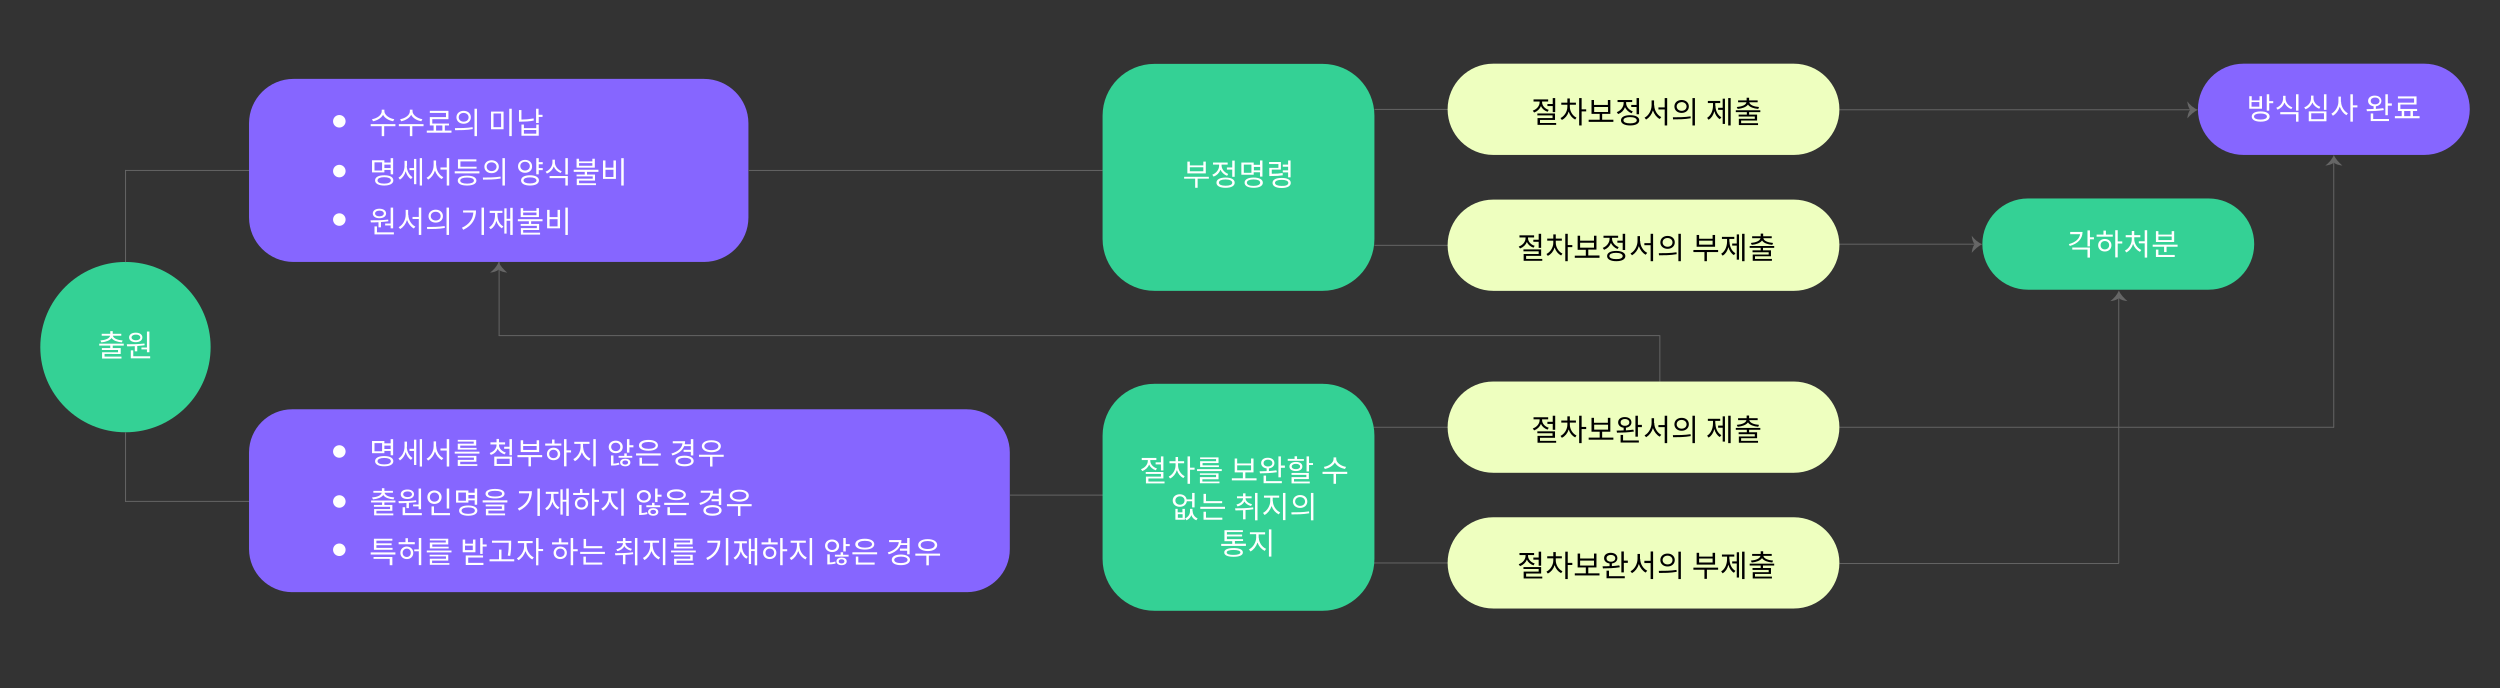 <?xml version="1.0" encoding="utf-8"?>
<!-- Generator: Adobe Illustrator 25.4.1, SVG Export Plug-In . SVG Version: 6.00 Build 0)  -->
<svg version="1.1" id="레이어_1" xmlns="http://www.w3.org/2000/svg" xmlns:xlink="http://www.w3.org/1999/xlink" x="0px"
	 y="0px" viewBox="0 0 1315.1 362.1" style="enable-background:new 0 0 1315.1 362.1;" xml:space="preserve">
<rect x="0" y="0" width="1315.1" height="362.1" fill="#333333" stroke="none"/>
<style type="text/css">
	.st0{fill:#666666;}
	.st1{fill:#34D195;}
	.st2{fill:#8666FF;}
	.st3{enable-background:new    ;}
	.st4{fill:#FFFFFF;}
	.st5{fill:#EEFFBF;}
</style>
<g>
	<rect x="65.8" y="89.4" class="st0" width="97.7" height="0.5"/>
</g>
<g>
	<path class="st1" d="M66,227.4L66,227.4c-24.8,0-44.8-20.1-44.8-44.8v0c0-24.8,20.1-44.8,44.8-44.8h0c24.8,0,44.8,20.1,44.8,44.8v0
		C110.8,207.4,90.8,227.4,66,227.4z"/>
</g>
<g>
	<path class="st2" d="M370.3,137.8H154.4c-12.9,0-23.4-10.5-23.4-23.4V64.9c0-12.9,10.5-23.4,23.4-23.4h215.9
		c12.9,0,23.4,10.5,23.4,23.4v49.5C393.7,127.3,383.2,137.8,370.3,137.8z"/>
</g>
<g>
	<rect x="967.6" y="57.5" class="st0" width="185" height="0.5"/>
</g>
<g>
	<g>
		<path class="st0" d="M1152.2,57.8c-1-1-1.5-3.1-1.6-4.5c1.4,1.9,3.3,3.6,5.6,4.5c-2.2,0.9-4,2.7-5.6,4.5
			C1150.8,60.8,1151.1,58.9,1152.2,57.8z"/>
	</g>
</g>
<g>
	<rect x="854.2" y="128.2" class="st0" width="185" height="0.5"/>
</g>
<g>
	<g>
		<path class="st0" d="M1038.8,128.5c-1-1-1.5-3.1-1.6-4.5c1.4,1.9,3.3,3.6,5.6,4.5c-2.2,0.9-4,2.7-5.6,4.5
			C1037.4,131.5,1037.7,129.6,1038.8,128.5z"/>
	</g>
</g>
<g>
	<rect x="1227.4" y="85.1" class="st0" width="0.5" height="139.8"/>
</g>
<g>
	<g>
		<path class="st0" d="M1227.7,85.5c-1,1-3.1,1.5-4.5,1.6c1.9-1.4,3.6-3.3,4.5-5.6c0.9,2.2,2.7,4,4.5,5.6
			C1230.7,86.9,1228.8,86.6,1227.7,85.5z"/>
	</g>
</g>
<g>
	<g>
		<path class="st0" d="M262.3,141.8c-1,1-3.1,1.5-4.5,1.6c1.9-1.4,3.6-3.3,4.5-5.6c0.9,2.2,2.7,4,4.5,5.6
			C265.3,143.2,263.4,142.9,262.3,141.8z"/>
	</g>
</g>
<g>
	<rect x="1114.3" y="156.6" class="st0" width="0.5" height="139.8"/>
</g>
<g>
	<g>
		<path class="st0" d="M1114.6,156.8c-1,1-3.1,1.5-4.5,1.6c1.9-1.4,3.6-3.3,4.5-5.6c0.9,2.2,2.7,4,4.5,5.6
			C1117.6,158.2,1115.7,157.9,1114.6,156.8z"/>
	</g>
</g>
<g>
	<rect x="65.8" y="89.4" class="st0" width="0.5" height="48.5"/>
</g>
<g>
	<rect x="65.8" y="227.4" class="st0" width="0.5" height="36.6"/>
</g>
<g>
	<rect x="872.9" y="176.3" class="st0" width="0.5" height="24.5"/>
</g>
<g>
	<rect x="262.3" y="137.8" class="st0" width="0.5" height="38.7"/>
</g>
<g>
	<rect x="393.7" y="89.4" class="st0" width="186.4" height="0.5"/>
</g>
<g>
	<rect x="262.3" y="176.3" class="st0" width="610.8" height="0.5"/>
</g>
<g>
	<rect x="531.3" y="260.2" class="st0" width="59.4" height="0.5"/>
</g>
<g>
	<rect x="723" y="57.3" class="st0" width="113.6" height="0.5"/>
</g>
<g>
	<rect x="723" y="128.8" class="st0" width="113.6" height="0.5"/>
</g>
<g>
	<rect x="721.6" y="224.5" class="st0" width="114.9" height="0.5"/>
</g>
<g>
	<rect x="967.6" y="224.5" class="st0" width="260.2" height="0.5"/>
</g>
<g>
	<rect x="967.6" y="296.2" class="st0" width="147" height="0.5"/>
</g>
<g>
	<rect x="721.6" y="295.9" class="st0" width="114.9" height="0.5"/>
</g>
<g>
	<rect x="65.8" y="263.5" class="st0" width="97.7" height="0.5"/>
</g>
<g class="st3">
	<path class="st4" d="M59.3,181.8v1.3h4.2v3.1H55v1.4h8.9v1H53.7v-3.3h8.4v-1.2h-8.5v-1H58v-1.3h-5.8v-1h12.9v1H59.3z M52.8,179.1
		c2.7-0.2,4.9-1.1,5.1-2.5h-4.4v-1H58v-1.4h1.3v1.4h4.5v1h-4.4c0.2,1.4,2.4,2.3,5.1,2.5l-0.4,1c-2.4-0.2-4.5-0.9-5.4-2.3
		c-0.9,1.3-3,2.1-5.4,2.3L52.8,179.1z"/>
	<path class="st4" d="M70.9,182.1c-1.4,0.1-2.8,0.1-4,0.1l-0.2-1.1c2.7,0,6.2,0,9.3-0.4l0.1,0.9c-1.3,0.2-2.6,0.3-3.9,0.4v2.8h-1.3
		V182.1z M67.9,177.5c0-1.5,1.4-2.5,3.5-2.5c2.1,0,3.5,1,3.5,2.5c0,1.5-1.4,2.5-3.5,2.5C69.3,180,67.9,179,67.9,177.5z M79,187.4
		v1.1H68.8v-4.2h1.3v3.1H79z M69.2,177.5c0,0.9,0.9,1.5,2.3,1.5c1.4,0,2.3-0.6,2.3-1.5c0-0.9-0.9-1.5-2.3-1.5
		C70.1,176,69.2,176.6,69.2,177.5z M77.3,182.9v-8.5h1.3v10.9h-1.3v-1.5h-2.9v-1H77.3z"/>
</g>
<g>
	<path class="st1" d="M695.7,153h-88.4c-15.1,0-27.3-12.2-27.3-27.3V60.9c0-15.1,12.2-27.3,27.3-27.3h88.4
		c15.1,0,27.3,12.2,27.3,27.3v64.8C723,140.8,710.8,153,695.7,153z"/>
</g>
<g>
	<path class="st1" d="M695.7,321.3h-88.4c-15.1,0-27.3-12.2-27.3-27.3v-64.8c0-15.1,12.2-27.3,27.3-27.3h88.4
		c15.1,0,27.3,12.2,27.3,27.3V294C723,309.1,710.8,321.3,695.7,321.3z"/>
</g>
<g>
	<path class="st5" d="M943.7,81.5H785.5c-13.2,0-24-10.7-24-24v0c0-13.2,10.7-24,24-24h158.1c13.2,0,24,10.7,24,24v0
		C967.6,70.8,956.9,81.5,943.7,81.5z"/>
</g>
<g class="st3">
	<path class="st4" d="M635.9,94h-5.9v4.8h-1.3V94h-5.8V93h13V94z M634.3,91.2h-9.7V85h1.3v2h7.1v-2h1.3V91.2z M633,88h-7.1v2.1h7.1
		V88z"/>
	<path class="st4" d="M645.5,92.5c-1.6-0.6-2.8-1.8-3.5-3.2c-0.6,1.7-1.9,3-3.6,3.6l-0.7-1c2.1-0.8,3.6-2.7,3.6-4.8v-0.5h-3.2v-1.1
		h7.7v1.1h-3.2v0.5c0,1.8,1.4,3.6,3.5,4.4L645.5,92.5z M649.5,96.1c0,1.7-1.8,2.7-4.8,2.7s-4.8-1-4.8-2.7c0-1.7,1.8-2.7,4.8-2.7
		S649.5,94.4,649.5,96.1z M648.2,96.1c0-1-1.3-1.7-3.5-1.7s-3.5,0.6-3.5,1.7c0,1,1.3,1.6,3.5,1.6S648.2,97.2,648.2,96.1z
		 M648.2,88.2v-3.7h1.3V93h-1.3v-3.8h-2.8v-1.1H648.2z"/>
	<path class="st4" d="M659.6,91.9H653v-6.4h6.5v1.2h3.3v-2.3h1.3v8.5h-1.3v-2.3h-3.3V91.9z M658.3,86.6h-4v4.3h4V86.6z M664.3,96.1
		c0,1.7-1.8,2.7-4.8,2.7c-2.9,0-4.8-1-4.8-2.7c0-1.7,1.8-2.7,4.8-2.7C662.4,93.4,664.3,94.4,664.3,96.1z M662.9,96.1
		c0-1.1-1.3-1.7-3.5-1.7c-2.1,0-3.5,0.6-3.5,1.7c0,1.1,1.3,1.7,3.5,1.7C661.6,97.8,662.9,97.1,662.9,96.1z M659.6,87.8v1.8h3.3v-1.8
		H659.6z"/>
	<path class="st4" d="M674.8,92.2c-1.8,0.3-3.2,0.4-6.1,0.4h-1v-4.3h4.8v-2h-4.9v-1.1h6.2v4H669v2.2c2.6,0,4-0.1,5.7-0.4L674.8,92.2
		z M679,96.2c0,1.7-1.8,2.7-4.8,2.7c-3,0-4.8-1-4.8-2.7c0-1.7,1.8-2.6,4.8-2.6C677.1,93.6,679,94.5,679,96.2z M677.7,96.2
		c0-1-1.3-1.6-3.5-1.6c-2.2,0-3.5,0.6-3.5,1.6c0,1,1.3,1.6,3.5,1.6C676.4,97.9,677.7,97.3,677.7,96.2z M677.6,90.7h-2.8v-1.1h2.8
		v-1.9h-2.8v-1.1h2.8v-2.2h1.3v8.9h-1.3V90.7z"/>
</g>
<g>
	<path class="st1" d="M1161.8,152.4h-95c-13.2,0-24-10.7-24-24v0c0-13.2,10.7-24,24-24h95c13.2,0,24,10.7,24,24v0
		C1185.8,141.7,1175,152.4,1161.8,152.4z"/>
</g>
<g class="st3">
	<path class="st4" d="M1095.5,122c0,3.6-2.5,6.2-6.7,7.4l-0.5-1c3.5-0.9,5.6-2.8,5.9-5.2h-5.2V122H1095.5z M1090.1,130.2h9.3v5.3
		h-1.3v-4.2h-8V130.2z M1101.5,125.9h-2.1v3.7h-1.3v-8.4h1.3v3.6h2.1V125.9z"/>
	<path class="st4" d="M1107.9,123.4h3.5v1.1h-8.5v-1.1h3.6v-2.1h1.3V123.4z M1110.7,129c0,2-1.5,3.3-3.5,3.3c-2,0-3.5-1.3-3.5-3.3
		c0-1.9,1.5-3.3,3.5-3.3C1109.3,125.7,1110.7,127.1,1110.7,129z M1109.5,129c0-1.3-0.9-2.2-2.3-2.2c-1.3,0-2.2,0.9-2.2,2.2
		c0,1.3,0.9,2.2,2.2,2.2C1108.5,131.2,1109.5,130.3,1109.5,129z M1116.4,128.1h-2.4v7.3h-1.3v-14.3h1.3v5.9h2.4V128.1z"/>
	<path class="st4" d="M1122.7,125.8c0,2.4,1.6,4.7,3.7,5.7l-0.7,1c-1.6-0.8-3-2.3-3.6-4.2c-0.6,2-1.9,3.7-3.6,4.5l-0.7-1
		c2.1-1,3.6-3.5,3.6-5.9v-1.1h-3.2v-1.1h3.2v-2.2h1.3v2.2h3.2v1.1h-3.2V125.8z M1129.5,121.1v14.4h-1.3V128h-3.1v-1.1h3.1v-5.8
		H1129.5z"/>
	<path class="st4" d="M1145.5,128.7v1.1h-5.8v2.8h-1.3v-2.8h-6v-1.1H1145.5z M1135.4,134.1h8.6v1.1h-9.9v-3.9h1.3V134.1z
		 M1143.7,127.3h-9.6v-5.7h1.3v1.8h7v-1.8h1.3V127.3z M1142.4,124.4h-7v1.9h7V124.4z"/>
</g>
<g>
	<path class="st2" d="M1275.2,81.5h-95c-13.2,0-24-10.7-24-24v0c0-13.2,10.7-24,24-24h95c13.2,0,24,10.7,24,24v0
		C1299.1,70.8,1288.4,81.5,1275.2,81.5z"/>
</g>
<g class="st3">
	<path class="st4" d="M1189.8,57.2h-6.6v-6.6h1.3v2.2h4.1v-2.2h1.3V57.2z M1193.9,61.3c0,1.7-1.8,2.7-4.7,2.7c-2.9,0-4.7-1-4.7-2.7
		c0-1.7,1.8-2.7,4.7-2.7C1192.1,58.6,1193.9,59.6,1193.9,61.3z M1188.5,53.7h-4.1v2.4h4.1V53.7z M1192.5,61.3c0-1-1.3-1.6-3.4-1.6
		c-2.1,0-3.4,0.6-3.4,1.6s1.3,1.6,3.4,1.6C1191.3,62.9,1192.5,62.3,1192.5,61.3z M1195.8,53.2v1.1h-2.1v3.9h-1.3v-8.6h1.3v3.6
		H1195.8z"/>
	<path class="st4" d="M1205.3,57.4c-1.6-0.6-2.9-1.8-3.6-3.4c-0.6,1.7-1.9,3-3.6,3.7l-0.7-1c2.2-0.8,3.6-2.8,3.6-4.9v-1.4h1.3v1.4
		c0,2.1,1.5,3.9,3.6,4.7L1205.3,57.4z M1199.5,59h9.6v5h-1.3v-3.9h-8.3V59z M1209.1,49.6v8.6h-1.3v-8.6H1209.1z"/>
	<path class="st4" d="M1220,57.2c-1.6-0.6-3-1.8-3.6-3.3c-0.6,1.7-2,3-3.6,3.6l-0.7-1c2.2-0.8,3.6-2.7,3.6-4.8v-1.4h1.3v1.4
		c0,2,1.5,3.8,3.6,4.5L1220,57.2z M1214.5,58.6h9.3v5.2h-9.3V58.6z M1215.8,62.7h6.7v-3.1h-6.7V62.7z M1223.8,49.6v8.2h-1.3v-8.2
		H1223.8z"/>
	<path class="st4" d="M1231.5,53.5c0,2.5,1.6,5.1,3.6,6.1l-0.8,1c-1.5-0.8-2.8-2.5-3.5-4.5c-0.6,2.1-2,3.9-3.6,4.8l-0.8-1.1
		c2.1-1.1,3.7-3.8,3.7-6.4v-2.6h1.3V53.5z M1240.1,56.5h-2.4V64h-1.3V49.6h1.3v5.8h2.4V56.5z"/>
	<path class="st4" d="M1254,57.9c-3,0.5-6.4,0.6-8.9,0.6l-0.2-1.1c1.1,0,2.4,0,3.7-0.1v-1.4c-1.7-0.2-2.9-1.3-2.9-2.8
		c0-1.7,1.4-2.8,3.5-2.8c2.1,0,3.5,1.1,3.5,2.8c0,1.5-1.2,2.6-2.9,2.8v1.4c1.3-0.1,2.7-0.2,3.9-0.4L1254,57.9z M1249.4,54.9
		c1.3,0,2.3-0.7,2.3-1.8c0-1.1-1-1.8-2.3-1.8c-1.4,0-2.3,0.7-2.3,1.8C1247.1,54.2,1248,54.9,1249.4,54.9z M1248.4,62.6h8.3v1.1h-9.6
		v-4h1.3V62.6z M1258.2,54.5v1.1h-2.1v5h-1.3v-11h1.3v4.8H1258.2z"/>
	<path class="st4" d="M1272.8,61.1v1.1h-13v-1.1h3.6v-2.7h-2V54h8.5v-2.2h-8.5v-1.1h9.8V55h-8.5v2.3h8.8v1.1h-2.2v2.7H1272.8z
		 M1264.7,61.1h3.3v-2.7h-3.3V61.1z"/>
</g>
<g class="st3">
	<path class="st4" d="M608,247.4c-1.6-0.5-2.9-1.6-3.5-3c-0.6,1.5-1.9,2.8-3.6,3.4l-0.7-1c2.1-0.7,3.6-2.5,3.6-4.4v-0.4h-3.2v-1.1
		h7.7v1.1h-3.2v0.4c0,1.7,1.4,3.4,3.5,4L608,247.4z M612.6,253.3v1h-9.8v-3.6h7.9v-1.4h-8v-1h9.3v3.4h-7.9v1.6H612.6z M610.7,243.3
		v-3.2h1.3v7.4h-1.3v-3.2h-2.8v-1.1H610.7z"/>
	<path class="st4" d="M619.7,244.8c0,2.3,1.4,4.7,3.5,5.7l-0.7,1c-1.6-0.8-2.8-2.3-3.4-4.2c-0.6,2-1.9,3.6-3.6,4.4l-0.7-1
		c2.1-1,3.6-3.5,3.6-5.9v-1.1h-3.2v-1.1h3.2v-2.2h1.3v2.2h3.2v1.1h-3.2V244.8z M628.3,247.1H626v7.4h-1.3v-14.4h1.3v5.9h2.4V247.1z"
		/>
	<path class="st4" d="M642.7,246.8v1h-13v-1H642.7z M632.5,253.3h9v0.9h-10.3v-3.2h8.5v-1.2h-8.5V249h9.8v3.1h-8.5V253.3z
		 M639.7,241.5h-8.4v-0.9h9.7v3h-8.4v1.2h8.6v0.9h-9.9v-3.1h8.4V241.5z"/>
	<path class="st4" d="M661,251.6v1.1h-13v-1.1h5.8v-3.1h-4.3v-7.3h1.3v2.6h7.3v-2.6h1.3v7.3h-4.3v3.1H661z M650.8,247.4h7.3v-2.6
		h-7.3V247.4z"/>
	<path class="st4" d="M671.7,248.4c-3,0.5-6.4,0.6-8.9,0.6l-0.2-1.1c1.1,0,2.4,0,3.7-0.1v-1.4c-1.7-0.2-2.9-1.3-2.9-2.8
		c0-1.7,1.4-2.8,3.5-2.8c2.1,0,3.5,1.1,3.5,2.8c0,1.5-1.2,2.6-2.9,2.8v1.4c1.3-0.1,2.7-0.2,3.9-0.4L671.7,248.4z M667,245.4
		c1.3,0,2.3-0.7,2.3-1.8c0-1.1-1-1.8-2.3-1.8c-1.4,0-2.3,0.7-2.3,1.8C664.7,244.7,665.6,245.4,667,245.4z M666,253.1h8.3v1.1h-9.6
		v-4h1.3V253.1z M675.9,245v1.1h-2.1v5h-1.3v-11h1.3v4.8H675.9z"/>
	<path class="st4" d="M685.9,242.4h-8.5v-1h3.6V240h1.3v1.5h3.6V242.4z M681.7,247.8c-2.1,0-3.4-0.9-3.4-2.4c0-1.5,1.4-2.4,3.4-2.4
		c2.1,0,3.4,0.9,3.4,2.4C685.1,246.9,683.7,247.8,681.7,247.8z M680.7,253.3h8.3v1h-9.6V251h7.8v-1.2h-7.8v-1h9.1v3.2h-7.8V253.3z
		 M681.7,246.8c1.3,0,2.2-0.5,2.2-1.4c0-0.9-0.9-1.4-2.2-1.4c-1.3,0-2.2,0.5-2.2,1.4C679.5,246.3,680.3,246.8,681.7,246.8z
		 M690.7,243.5v1.1h-2.1v3.4h-1.3v-7.9h1.3v3.5H690.7z"/>
	<path class="st4" d="M708.7,249.3h-5.9v5.2h-1.3v-5.2h-5.8v-1.1h13L708.7,249.3z M707.5,246.7c-2.2-0.4-4.4-1.6-5.3-3.4
		c-0.9,1.7-3.1,3-5.3,3.4l-0.5-1.1c2.6-0.4,5.1-2.1,5.1-4.2v-0.8h1.4v0.8c0,2,2.6,3.8,5.2,4.2L707.5,246.7z"/>
	<path class="st4" d="M624.3,263.8c-0.3,1.7-1.7,2.8-3.7,2.8c-2.1,0-3.7-1.3-3.7-3.3s1.6-3.3,3.7-3.3c1.9,0,3.4,1.1,3.6,2.7h2.9
		v-3.4h1.3v7.6h-1.3v-3.2H624.3z M623.1,263.3c0-1.3-1-2.2-2.4-2.2c-1.4,0-2.4,0.9-2.4,2.2c0,1.3,1,2.2,2.4,2.2
		C622.1,265.5,623.1,264.6,623.1,263.3z M622.1,267.7h1.2v5.7h-5v-5.7h1.2v1.8h2.5V267.7z M622.1,270.5h-2.5v1.9h2.5V270.5z
		 M627.4,268.9c0,1.5,0.9,3.1,2.6,3.8l-0.7,1c-1.3-0.5-2.2-1.5-2.6-2.7c-0.5,1.2-1.3,2.2-2.6,2.7l-0.7-1c1.7-0.7,2.6-2.3,2.6-3.8
		v-1.2h1.3V268.9z"/>
	<path class="st4" d="M644.4,266.6v1.1h-13v-1.1H644.4z M634.4,272.3h8.6v1.1h-9.9v-4.2h1.3V272.3z M642.9,264.7h-9.8v-4.9h1.3v3.8
		h8.5V264.7z"/>
	<path class="st4" d="M659.3,267.9c-1.3,0.2-2.8,0.4-4.1,0.4v4.9h-1.3v-4.8c-1.4,0-2.8,0.1-4,0.1l-0.2-1.1c2.7,0,6.3,0,9.5-0.5
		L659.3,267.9z M650.4,265.4c2.1-0.5,3.5-1.8,3.5-3.3v0h-3.2v-1h3.2v-1.6h1.3v1.6h3.2v1h-3.2v0c0,1.4,1.4,2.7,3.4,3.1l-0.5,1
		c-1.6-0.4-2.9-1.3-3.5-2.4c-0.6,1.3-1.9,2.2-3.6,2.6L650.4,265.4z M661.5,259.3v14.4h-1.3v-14.4H661.5z"/>
	<path class="st4" d="M669.6,263.7c0,2.4,1.7,4.9,3.8,5.8l-0.7,1.1c-1.7-0.8-3.1-2.4-3.8-4.4c-0.7,2.1-2.1,3.9-3.7,4.7l-0.8-1.1
		c2.1-1,3.8-3.7,3.8-6.2v-1.8h-3.3v-1.1h8v1.1h-3.4V263.7z M676.2,259.3v14.3h-1.3v-14.3H676.2z"/>
	<path class="st4" d="M679.3,269.5c2.6,0,6.2,0,9.3-0.5l0.1,1c-3.2,0.6-6.7,0.6-9.3,0.6L679.3,269.5z M687.7,263.8
		c0,2-1.6,3.4-3.8,3.4c-2.2,0-3.8-1.4-3.8-3.4c0-2,1.6-3.4,3.8-3.4C686.1,260.4,687.7,261.7,687.7,263.8z M681.3,263.8
		c0,1.3,1.1,2.3,2.6,2.3c1.5,0,2.6-0.9,2.6-2.3c0-1.3-1.1-2.3-2.6-2.3C682.4,261.5,681.3,262.4,681.3,263.8z M690.9,259.3v14.4h-1.3
		v-14.4H690.9z"/>
	<path class="st4" d="M655.4,286.1v1.1h-13v-1.1h5.8v-1.4h-4.1v-5.8h9.7v1h-8.4v1.3h8v1h-8v1.4h8.5v1h-4.3v1.4H655.4z M653.8,290.6
		c0,1.5-1.8,2.3-4.9,2.3s-4.9-0.8-4.9-2.3c0-1.5,1.8-2.3,4.9-2.3S653.8,289.1,653.8,290.6z M652.5,290.6c0-0.8-1.3-1.3-3.6-1.3
		c-2.3,0-3.6,0.5-3.6,1.3c0,0.9,1.3,1.3,3.6,1.3C651.2,291.9,652.5,291.4,652.5,290.6z"/>
	<path class="st4" d="M662.2,282.9c0,2.4,1.7,4.9,3.8,5.8l-0.7,1.1c-1.7-0.8-3.1-2.4-3.8-4.4c-0.7,2.1-2.1,3.9-3.7,4.7l-0.8-1.1
		c2.1-1,3.8-3.7,3.8-6.2v-1.8h-3.3V280h8v1.1h-3.4V282.9z M668.8,278.5v14.3h-1.3v-14.3H668.8z"/>
</g>
<g class="st3">
	<path d="M814.1,58.8c-1.6-0.5-2.9-1.6-3.5-3c-0.6,1.5-1.9,2.8-3.6,3.4l-0.7-1c2.1-0.7,3.6-2.5,3.6-4.4v-0.4h-3.2v-1.1h7.7v1.1h-3.2
		v0.4c0,1.7,1.4,3.4,3.5,4L814.1,58.8z M818.6,64.7v1h-9.8v-3.6h7.9v-1.4h-8v-1h9.3v3.4h-7.9v1.6H818.6z M816.8,54.8v-3.2h1.3V59
		h-1.3v-3.2h-2.8v-1.1H816.8z"/>
	<path d="M825.8,56.2c0,2.3,1.4,4.7,3.5,5.7l-0.7,1c-1.6-0.8-2.8-2.3-3.4-4.2c-0.6,2-1.9,3.6-3.6,4.4l-0.7-1c2.1-1,3.6-3.5,3.6-5.9
		v-1.1h-3.2v-1.1h3.2v-2.2h1.3v2.2h3.2v1.1h-3.2V56.2z M834.4,58.6H832v7.4h-1.3V51.6h1.3v5.9h2.4V58.6z"/>
	<path d="M848.7,63v1.1h-13V63h5.8v-3.1h-4.3v-7.3h1.3v2.6h7.3v-2.6h1.3v7.3h-4.3V63H848.7z M838.6,58.9h7.3v-2.6h-7.3V58.9z"/>
	<path d="M858.3,59.6c-1.6-0.6-2.8-1.8-3.5-3.2c-0.6,1.7-1.9,3-3.6,3.6l-0.7-1c2.1-0.8,3.6-2.7,3.6-4.8v-0.5h-3.2v-1.1h7.7v1.1h-3.2
		v0.5c0,1.8,1.4,3.6,3.5,4.4L858.3,59.6z M862.3,63.3c0,1.7-1.8,2.7-4.8,2.7c-2.9,0-4.8-1-4.8-2.7c0-1.7,1.8-2.7,4.8-2.7
		C860.5,60.6,862.3,61.6,862.3,63.3z M861,63.3c0-1-1.3-1.7-3.5-1.7c-2.2,0-3.5,0.6-3.5,1.7c0,1,1.3,1.6,3.5,1.6
		C859.7,64.9,861,64.3,861,63.3z M860.9,55.3v-3.7h1.3v8.5h-1.3v-3.8h-2.8v-1.1H860.9z"/>
	<path d="M870.2,55.4c0,2.6,1.6,5.2,3.7,6.2l-0.8,1c-1.6-0.8-2.9-2.5-3.6-4.5c-0.6,2.1-2,3.9-3.6,4.8l-0.8-1c2.1-1,3.7-3.8,3.7-6.5
		v-2.6h1.3V55.4z M877,51.6V66h-1.3v-8.4h-3.3v-1.1h3.3v-4.9H877z"/>
	<path d="M880,61.7c2.6,0,6.2,0,9.3-0.5l0.1,1c-3.2,0.6-6.7,0.6-9.3,0.6L880,61.7z M888.4,56c0,2-1.6,3.4-3.8,3.4
		c-2.2,0-3.8-1.4-3.8-3.4c0-2,1.6-3.4,3.8-3.4C886.8,52.6,888.4,54,888.4,56z M882,56c0,1.3,1.1,2.3,2.6,2.3c1.5,0,2.6-0.9,2.6-2.3
		c0-1.3-1.1-2.3-2.6-2.3C883.1,53.8,882,54.7,882,56z M891.6,51.6V66h-1.3V51.6H891.6z"/>
	<path d="M902.4,55.6c0,2.5,1.1,5,3.1,6.1l-0.8,1c-1.4-0.8-2.4-2.4-2.9-4.2c-0.5,2-1.5,3.6-3,4.5l-0.8-1c2-1.2,3.1-3.8,3.1-6.5v-1.3
		h-2.7v-1.1h6.5v1.1h-2.6V55.6z M906.2,51.9h1.2v13.3h-1.2v-7.4h-2.4v-1.1h2.4V51.9z M910.4,51.6v14.4h-1.3V51.6H910.4z"/>
	<path d="M920.1,59v1.3h4.2v3.1h-8.4v1.4h8.9v1h-10.1v-3.3h8.4v-1.2h-8.5v-1h4.3V59h-5.8v-1h12.9v1H920.1z M913.6,56.3
		c2.7-0.2,4.9-1.1,5.1-2.5h-4.4v-1h4.5v-1.4h1.3v1.4h4.5v1h-4.4c0.2,1.4,2.4,2.3,5.1,2.5l-0.4,1c-2.4-0.2-4.5-0.9-5.4-2.3
		c-0.9,1.3-3,2.1-5.4,2.3L913.6,56.3z"/>
</g>
<g>
	<path class="st5" d="M943.7,153H785.5c-13.2,0-24-10.7-24-24v0c0-13.2,10.7-24,24-24h158.1c13.2,0,24,10.7,24,24v0
		C967.6,142.3,956.9,153,943.7,153z"/>
</g>
<g class="st3">
	<path d="M806.7,130.3c-1.6-0.5-2.9-1.6-3.5-3c-0.6,1.5-1.9,2.8-3.6,3.4l-0.7-1c2.1-0.7,3.6-2.5,3.6-4.4v-0.4h-3.2v-1.1h7.7v1.1
		h-3.2v0.4c0,1.7,1.4,3.4,3.5,4L806.7,130.3z M811.3,136.2v1h-9.8v-3.6h7.9v-1.4h-8v-1h9.3v3.4h-7.9v1.6H811.3z M809.4,126.2V123
		h1.3v7.4h-1.3v-3.2h-2.8v-1.1H809.4z"/>
	<path d="M818.4,127.7c0,2.3,1.4,4.7,3.5,5.7l-0.7,1c-1.6-0.8-2.8-2.3-3.4-4.2c-0.6,2-1.9,3.6-3.6,4.4l-0.7-1c2.1-1,3.6-3.5,3.6-5.9
		v-1.1h-3.2v-1.1h3.2v-2.2h1.3v2.2h3.2v1.1h-3.2V127.7z M827.1,130h-2.4v7.4h-1.3V123h1.3v5.9h2.4V130z"/>
	<path d="M841.4,134.5v1.1h-13v-1.1h5.8v-3.1h-4.3V124h1.3v2.6h7.3V124h1.3v7.3h-4.3v3.1H841.4z M831.2,130.3h7.3v-2.6h-7.3V130.3z"
		/>
	<path d="M850.9,131c-1.6-0.6-2.8-1.8-3.5-3.2c-0.6,1.7-1.9,3-3.6,3.6l-0.7-1c2.1-0.8,3.6-2.7,3.6-4.8v-0.5h-3.2v-1.1h7.7v1.1h-3.2
		v0.5c0,1.8,1.4,3.6,3.5,4.4L850.9,131z M855,134.7c0,1.7-1.8,2.7-4.8,2.7c-2.9,0-4.8-1-4.8-2.7c0-1.7,1.8-2.7,4.8-2.7
		C853.1,132,855,133,855,134.7z M853.6,134.7c0-1-1.3-1.7-3.5-1.7c-2.2,0-3.5,0.6-3.5,1.7c0,1,1.3,1.6,3.5,1.6
		C852.3,136.4,853.6,135.7,853.6,134.7z M853.6,126.7V123h1.3v8.5h-1.3v-3.8h-2.8v-1.1H853.6z"/>
	<path d="M862.8,126.8c0,2.6,1.6,5.2,3.7,6.2l-0.8,1c-1.6-0.8-2.9-2.5-3.6-4.5c-0.6,2.1-2,3.9-3.6,4.8l-0.8-1c2.1-1,3.7-3.8,3.7-6.5
		v-2.6h1.3V126.8z M869.6,123v14.4h-1.3V129H865v-1.1h3.3V123H869.6z"/>
	<path d="M872.6,133.2c2.6,0,6.2,0,9.3-0.5l0.1,1c-3.2,0.6-6.7,0.6-9.3,0.6L872.6,133.2z M881,127.5c0,2-1.6,3.4-3.8,3.4
		c-2.2,0-3.8-1.4-3.8-3.4c0-2,1.6-3.4,3.8-3.4C879.4,124.1,881,125.4,881,127.5z M874.6,127.5c0,1.3,1.1,2.3,2.6,2.3
		c1.5,0,2.6-0.9,2.6-2.3c0-1.3-1.1-2.3-2.6-2.3C875.7,125.2,874.6,126.1,874.6,127.5z M884.2,123v14.4h-1.3V123H884.2z"/>
	<path d="M903.8,132.6h-5.9v4.8h-1.3v-4.8h-5.8v-1.1h13V132.6z M902.2,129.8h-9.7v-6.2h1.3v2h7.1v-2h1.3V129.8z M900.9,126.6h-7.1
		v2.1h7.1V126.6z"/>
	<path d="M909.8,127.1c0,2.5,1.1,5,3.1,6.1l-0.8,1c-1.4-0.8-2.4-2.4-2.9-4.2c-0.5,2-1.5,3.6-3,4.5l-0.8-1c2-1.2,3.1-3.8,3.1-6.5
		v-1.3h-2.7v-1.1h6.5v1.1h-2.6V127.1z M913.6,123.3h1.2v13.3h-1.2v-7.4h-2.4v-1.1h2.4V123.3z M917.7,123v14.4h-1.3V123H917.7z"/>
	<path d="M927.4,130.4v1.3h4.2v3.1h-8.4v1.4h8.9v1h-10.1v-3.3h8.4v-1.2h-8.5v-1h4.3v-1.3h-5.8v-1h12.9v1H927.4z M921,127.8
		c2.7-0.2,4.8-1.1,5.1-2.5h-4.4v-1h4.5v-1.4h1.3v1.4h4.5v1h-4.4c0.2,1.4,2.4,2.3,5.1,2.5l-0.4,1c-2.4-0.2-4.5-0.9-5.4-2.3
		c-0.9,1.3-3,2.1-5.4,2.3L921,127.8z"/>
</g>
<g>
	<path class="st5" d="M943.7,248.7H785.5c-13.2,0-24-10.7-24-24v0c0-13.2,10.7-24,24-24h158.1c13.2,0,24,10.7,24,24v0
		C967.6,238,956.9,248.7,943.7,248.7z"/>
</g>
<g class="st3">
	<path d="M814.1,226c-1.6-0.5-2.9-1.6-3.5-3c-0.6,1.5-1.9,2.8-3.6,3.4l-0.7-1c2.1-0.7,3.6-2.5,3.6-4.4v-0.4h-3.2v-1.1h7.7v1.1h-3.2
		v0.4c0,1.7,1.4,3.4,3.5,4L814.1,226z M818.6,231.9v1h-9.8v-3.6h7.9v-1.4h-8v-1h9.3v3.4h-7.9v1.6H818.6z M816.8,221.9v-3.2h1.3v7.4
		h-1.3V223h-2.8v-1.1H816.8z"/>
	<path d="M825.8,223.4c0,2.3,1.4,4.7,3.5,5.7l-0.7,1c-1.6-0.8-2.8-2.3-3.4-4.2c-0.6,2-1.9,3.6-3.6,4.4l-0.7-1c2.1-1,3.6-3.5,3.6-5.9
		v-1.1h-3.2v-1.1h3.2V219h1.3v2.2h3.2v1.1h-3.2V223.4z M834.4,225.7H832v7.4h-1.3v-14.4h1.3v5.9h2.4V225.7z"/>
	<path d="M848.7,230.2v1.1h-13v-1.1h5.8v-3.1h-4.3v-7.3h1.3v2.6h7.3v-2.6h1.3v7.3h-4.3v3.1H848.7z M838.6,226h7.3v-2.6h-7.3V226z"/>
	<path d="M859.5,227c-3,0.5-6.4,0.6-8.9,0.6l-0.2-1.1c1.1,0,2.4,0,3.7-0.1V225c-1.7-0.2-2.9-1.3-2.9-2.8c0-1.7,1.4-2.8,3.5-2.8
		c2.1,0,3.5,1.1,3.5,2.8c0,1.5-1.2,2.6-2.9,2.8v1.4c1.3-0.1,2.7-0.2,3.9-0.4L859.5,227z M854.8,224c1.3,0,2.3-0.7,2.3-1.8
		c0-1.1-1-1.8-2.3-1.8c-1.4,0-2.3,0.7-2.3,1.8C852.5,223.3,853.4,224,854.8,224z M853.8,231.7h8.3v1.1h-9.6v-4h1.3V231.7z
		 M863.7,223.6v1.1h-2.1v5h-1.3v-11h1.3v4.8H863.7z"/>
	<path d="M870.2,222.5c0,2.6,1.6,5.2,3.7,6.2l-0.8,1c-1.6-0.8-2.9-2.5-3.6-4.5c-0.6,2.1-2,3.9-3.6,4.8l-0.8-1c2.1-1,3.7-3.8,3.7-6.5
		V220h1.3V222.5z M877,218.7v14.4h-1.3v-8.4h-3.3v-1.1h3.3v-4.9H877z"/>
	<path d="M880,228.9c2.6,0,6.2,0,9.3-0.5l0.1,1c-3.2,0.6-6.7,0.6-9.3,0.6L880,228.9z M888.4,223.2c0,2-1.6,3.4-3.8,3.4
		c-2.2,0-3.8-1.4-3.8-3.4c0-2,1.6-3.4,3.8-3.4C886.8,219.8,888.4,221.1,888.4,223.2z M882,223.2c0,1.3,1.1,2.3,2.6,2.3
		c1.5,0,2.6-0.9,2.6-2.3c0-1.3-1.1-2.3-2.6-2.3C883.1,220.9,882,221.8,882,223.2z M891.6,218.7v14.4h-1.3v-14.4H891.6z"/>
	<path d="M902.4,222.8c0,2.5,1.1,5,3.1,6.1l-0.8,1c-1.4-0.8-2.4-2.4-2.9-4.2c-0.5,2-1.5,3.6-3,4.5l-0.8-1c2-1.2,3.1-3.8,3.1-6.5
		v-1.3h-2.7v-1.1h6.5v1.1h-2.6V222.8z M906.2,219h1.2v13.3h-1.2V225h-2.4v-1.1h2.4V219z M910.4,218.7v14.4h-1.3v-14.4H910.4z"/>
	<path d="M920.1,226.1v1.3h4.2v3.1h-8.4v1.4h8.9v1h-10.1v-3.3h8.4v-1.2h-8.5v-1h4.3v-1.3h-5.8v-1h12.9v1H920.1z M913.6,223.5
		c2.7-0.2,4.9-1.1,5.1-2.5h-4.4v-1h4.5v-1.4h1.3v1.4h4.5v1h-4.4c0.2,1.4,2.4,2.3,5.1,2.5l-0.4,1c-2.4-0.2-4.5-0.9-5.4-2.3
		c-0.9,1.3-3,2.1-5.4,2.3L913.6,223.5z"/>
</g>
<g>
	<path class="st5" d="M943.7,320.1H785.5c-13.2,0-24-10.7-24-24v0c0-13.2,10.7-24,24-24h158.1c13.2,0,24,10.7,24,24v0
		C967.6,309.4,956.9,320.1,943.7,320.1z"/>
</g>
<g class="st3">
	<path d="M806.7,297.4c-1.6-0.5-2.9-1.6-3.5-3c-0.6,1.5-1.9,2.8-3.6,3.4l-0.7-1c2.1-0.7,3.6-2.5,3.6-4.4V292h-3.2v-1.1h7.7v1.1h-3.2
		v0.4c0,1.7,1.4,3.4,3.5,4L806.7,297.4z M811.3,303.3v1h-9.8v-3.6h7.9v-1.4h-8v-1h9.3v3.4h-7.9v1.6H811.3z M809.4,293.4v-3.2h1.3
		v7.4h-1.3v-3.2h-2.8v-1.1H809.4z"/>
	<path d="M818.4,294.8c0,2.3,1.4,4.7,3.5,5.7l-0.7,1c-1.6-0.8-2.8-2.3-3.4-4.2c-0.6,2-1.9,3.6-3.6,4.4l-0.7-1c2.1-1,3.6-3.5,3.6-5.9
		v-1.1h-3.2v-1.1h3.2v-2.2h1.3v2.2h3.2v1.1h-3.2V294.8z M827.1,297.2h-2.4v7.4h-1.3v-14.4h1.3v5.9h2.4V297.2z"/>
	<path d="M841.4,301.6v1.1h-13v-1.1h5.8v-3.1h-4.3v-7.3h1.3v2.6h7.3v-2.6h1.3v7.3h-4.3v3.1H841.4z M831.2,297.5h7.3v-2.6h-7.3V297.5
		z"/>
	<path d="M852.1,298.4c-3,0.5-6.4,0.6-8.9,0.6l-0.2-1.1c1.1,0,2.4,0,3.7-0.1v-1.4c-1.7-0.2-2.9-1.3-2.9-2.8c0-1.7,1.4-2.8,3.5-2.8
		c2.1,0,3.5,1.1,3.5,2.8c0,1.5-1.2,2.6-2.9,2.8v1.4c1.3-0.1,2.7-0.2,3.9-0.4L852.1,298.4z M847.4,295.5c1.3,0,2.3-0.7,2.3-1.8
		c0-1.1-1-1.8-2.3-1.8c-1.4,0-2.3,0.7-2.3,1.8C845.1,294.8,846.1,295.5,847.4,295.5z M846.4,303.1h8.3v1.1h-9.6v-4h1.3V303.1z
		 M856.3,295v1.1h-2.1v5h-1.3v-11h1.3v4.8H856.3z"/>
	<path d="M862.8,294c0,2.6,1.6,5.2,3.7,6.2l-0.8,1c-1.6-0.8-2.9-2.5-3.6-4.5c-0.6,2.1-2,3.9-3.6,4.8l-0.8-1c2.1-1,3.7-3.8,3.7-6.5
		v-2.6h1.3V294z M869.6,290.2v14.4h-1.3v-8.4H865V295h3.3v-4.9H869.6z"/>
	<path d="M872.6,300.3c2.6,0,6.2,0,9.3-0.5l0.1,1c-3.2,0.6-6.7,0.6-9.3,0.6L872.6,300.3z M881,294.6c0,2-1.6,3.4-3.8,3.4
		c-2.2,0-3.8-1.4-3.8-3.4c0-2,1.6-3.4,3.8-3.4C879.4,291.2,881,292.6,881,294.6z M874.6,294.6c0,1.3,1.1,2.3,2.6,2.3
		c1.5,0,2.6-0.9,2.6-2.3c0-1.3-1.1-2.3-2.6-2.3C875.7,292.3,874.6,293.3,874.6,294.6z M884.2,290.2v14.4h-1.3v-14.4H884.2z"/>
	<path d="M903.8,299.7h-5.9v4.8h-1.3v-4.8h-5.8v-1.1h13V299.7z M902.2,297h-9.7v-6.2h1.3v2h7.1v-2h1.3V297z M900.9,293.8h-7.1v2.1
		h7.1V293.8z"/>
	<path d="M909.8,294.2c0,2.5,1.1,5,3.1,6.1l-0.8,1c-1.4-0.8-2.4-2.4-2.9-4.2c-0.5,2-1.5,3.6-3,4.5l-0.8-1c2-1.2,3.1-3.8,3.1-6.5
		v-1.3h-2.7v-1.1h6.5v1.1h-2.6V294.2z M913.6,290.5h1.2v13.3h-1.2v-7.4h-2.4v-1.1h2.4V290.5z M917.7,290.2v14.4h-1.3v-14.4H917.7z"
		/>
	<path d="M927.4,297.5v1.3h4.2v3.1h-8.4v1.4h8.9v1h-10.1v-3.3h8.4v-1.2h-8.5v-1h4.3v-1.3h-5.8v-1h12.9v1H927.4z M921,294.9
		c2.7-0.2,4.8-1.1,5.1-2.5h-4.4v-1h4.5v-1.4h1.3v1.4h4.5v1h-4.4c0.2,1.4,2.4,2.3,5.1,2.5l-0.4,1c-2.4-0.2-4.5-0.9-5.4-2.3
		c-0.9,1.3-3,2.1-5.4,2.3L921,294.9z"/>
</g>
<g class="st3">
	<path class="st4" d="M208,66.4h-5.9v5.2h-1.3v-5.2h-5.8v-1.1h13L208,66.4z M206.8,63.8c-2.2-0.4-4.4-1.6-5.3-3.4
		c-0.9,1.7-3.1,3-5.3,3.4l-0.5-1.1c2.6-0.4,5.1-2.1,5.1-4.2v-0.8h1.4v0.8c0,2,2.6,3.8,5.2,4.2L206.8,63.8z"/>
	<path class="st4" d="M222.8,66.4h-5.9v5.2h-1.3v-5.2h-5.8v-1.1h13L222.8,66.4z M221.6,63.8c-2.2-0.4-4.4-1.6-5.3-3.4
		c-0.9,1.7-3.1,3-5.3,3.4l-0.5-1.1c2.6-0.4,5.1-2.1,5.1-4.2v-0.8h1.4v0.8c0,2,2.6,3.8,5.2,4.2L221.6,63.8z"/>
	<path class="st4" d="M237.5,68.7v1.1h-13v-1.1h3.6V66h-2v-4.4h8.5v-2.2h-8.5v-1.1h9.8v4.4h-8.5v2.3h8.8V66H234v2.7H237.5z
		 M229.4,68.7h3.3V66h-3.3V68.7z"/>
	<path class="st4" d="M239.3,67.4c2.6,0,6.2,0,9.3-0.5l0.1,1c-3.2,0.6-6.7,0.6-9.3,0.6L239.3,67.4z M247.7,61.7c0,2-1.6,3.4-3.8,3.4
		c-2.2,0-3.8-1.4-3.8-3.4c0-2,1.6-3.4,3.8-3.4C246.1,58.3,247.7,59.7,247.7,61.7z M241.3,61.7c0,1.3,1.1,2.3,2.6,2.3
		c1.5,0,2.6-0.9,2.6-2.3c0-1.3-1.1-2.3-2.6-2.3C242.4,59.4,241.3,60.3,241.3,61.7z M250.9,57.2v14.4h-1.3V57.2H250.9z"/>
	<path class="st4" d="M264.9,58.6V68h-6.6v-9.3H264.9z M259.6,59.7v7.2h4v-7.2H259.6z M269.2,57.2v14.4h-1.3V57.2H269.2z"/>
	<path class="st4" d="M280.8,63.4c-2.4,0.5-4.6,0.6-6.7,0.6h-1.1v-6.1h1.3v5c2,0,4.1-0.2,6.4-0.6L280.8,63.4z M282.1,65.5h1.3v5.9
		h-9.1v-5.9h1.3v1.9h6.5V65.5z M282.1,68.4h-6.5v1.9h6.5V68.4z M285.5,61.5h-2.1v3.2H282v-7.5h1.3v3.2h2.1V61.5z"/>
	<path class="st4" d="M202.2,90.7h-6.5v-6.4h6.5v1.2h3.3v-2.3h1.3v8.5h-1.3v-2.3h-3.3V90.7z M201,85.4h-4v4.3h4V85.4z M206.9,94.9
		c0,1.7-1.8,2.7-4.8,2.7c-2.9,0-4.8-1-4.8-2.7c0-1.7,1.8-2.7,4.8-2.7C205.1,92.2,206.9,93.1,206.9,94.9z M205.6,94.9
		c0-1.1-1.3-1.7-3.5-1.7c-2.1,0-3.5,0.6-3.5,1.7c0,1.1,1.3,1.7,3.5,1.7C204.3,96.6,205.6,95.9,205.6,94.9z M202.2,86.6v1.8h3.3v-1.8
		H202.2z"/>
	<path class="st4" d="M214,87.3c0,2.3,1.1,4.7,3,5.9l-0.8,1c-1.4-0.8-2.3-2.4-2.8-4.1c-0.5,1.9-1.6,3.5-3,4.4l-0.8-1
		c2-1.2,3.2-3.7,3.2-6.2v-2.7h1.3V87.3z M217.8,83.6h1.2v13.3h-1.2v-7.4h-2.4v-1.1h2.4V83.6z M222,83.2v14.4h-1.2V83.2H222z"/>
	<path class="st4" d="M229.5,87c0,2.6,1.6,5.2,3.7,6.2l-0.8,1c-1.6-0.8-2.9-2.5-3.6-4.5c-0.6,2.1-2,3.9-3.6,4.8l-0.8-1
		c2.1-1,3.7-3.8,3.7-6.5v-2.6h1.3V87z M236.3,83.2v14.4H235v-8.4h-3.3v-1.1h3.3v-4.9H236.3z"/>
	<path class="st4" d="M252.2,90.1v1.1h-13v-1.1H252.2z M250.6,95c0,1.7-1.9,2.6-4.9,2.6c-3.1,0-4.9-0.9-4.9-2.6
		c0-1.7,1.9-2.6,4.9-2.6C248.7,92.4,250.6,93.3,250.6,95z M250.7,88.7h-9.8v-4.9h9.7v1.1h-8.4v2.8h8.5V88.7z M249.3,95
		c0-1-1.3-1.6-3.6-1.6s-3.6,0.6-3.6,1.6c0,1,1.3,1.6,3.6,1.6C247.9,96.6,249.3,96,249.3,95z"/>
	<path class="st4" d="M254,93.4c2.6,0,6.2,0,9.3-0.5l0.1,1c-3.2,0.6-6.7,0.6-9.3,0.6L254,93.4z M262.4,87.7c0,2-1.6,3.4-3.8,3.4
		c-2.2,0-3.8-1.4-3.8-3.4c0-2,1.6-3.4,3.8-3.4C260.8,84.3,262.4,85.7,262.4,87.7z M256,87.7c0,1.3,1.1,2.3,2.6,2.3
		c1.5,0,2.6-0.9,2.6-2.3c0-1.3-1.1-2.3-2.6-2.3C257.1,85.4,256,86.3,256,87.7z M265.6,83.2v14.4h-1.3V83.2H265.6z"/>
	<path class="st4" d="M276.2,90.9c-2.2,0-3.7-1.4-3.7-3.4c0-2,1.6-3.4,3.7-3.4c2.2,0,3.7,1.4,3.7,3.4
		C280,89.5,278.4,90.9,276.2,90.9z M276.2,89.7c1.4,0,2.5-0.9,2.5-2.3c0-1.3-1-2.3-2.5-2.3c-1.4,0-2.5,0.9-2.5,2.3
		C273.8,88.8,274.8,89.7,276.2,89.7z M283.5,94.9c0,1.7-1.8,2.7-4.7,2.7c-2.9,0-4.7-1-4.7-2.7c0-1.7,1.8-2.7,4.7-2.7
		C281.7,92.2,283.5,93.2,283.5,94.9z M282.2,94.9c0-1-1.3-1.6-3.4-1.6c-2.1,0-3.4,0.6-3.4,1.6c0,1,1.3,1.6,3.4,1.6
		C280.9,96.5,282.2,95.9,282.2,94.9z M283.4,86.4v2h2.1v1.1h-2.1v2.2h-1.3v-8.5h1.3v2.1h2.1v1.1H283.4z"/>
	<path class="st4" d="M294.9,91c-1.6-0.6-2.9-1.8-3.6-3.4c-0.6,1.7-1.9,3-3.6,3.7l-0.7-1c2.2-0.8,3.6-2.8,3.6-4.9v-1.4h1.3v1.4
		c0,2.1,1.5,3.9,3.6,4.7L294.9,91z M289.1,92.6h9.6v5h-1.3v-3.9h-8.3V92.6z M298.7,83.2v8.6h-1.3v-8.6H298.7z"/>
	<path class="st4" d="M308.8,90.4v1.4h4.2V95h-8.4v1.4h8.9v1h-10.1v-3.4h8.4v-1.2h-8.5v-1h4.3v-1.4h-5.8v-1.1h13v1.1H308.8z
		 M312.9,88.2h-9.6v-4.7h1.3v1.4h7v-1.4h1.3V88.2z M311.6,85.8h-7v1.4h7V85.8z"/>
	<path class="st4" d="M318.5,84.4v3.8h4.2v-3.8h1.3v9.7h-6.8v-9.7H318.5z M318.5,93.1h4.2v-3.8h-4.2V93.1z M328.1,83.2v14.4h-1.3
		V83.2H328.1z"/>
	<path class="st4" d="M199.1,116.9c-1.4,0.1-2.8,0.1-4,0.1l-0.2-1.1c2.7,0,6.2,0,9.3-0.4l0.1,0.9c-1.3,0.2-2.6,0.3-3.9,0.4v2.8h-1.3
		V116.9z M196.1,112.3c0-1.5,1.4-2.5,3.5-2.5s3.5,1,3.5,2.5c0,1.5-1.4,2.5-3.5,2.5S196.1,113.8,196.1,112.3z M207.2,122.2v1.1H197
		v-4.2h1.3v3.1H207.2z M197.3,112.3c0,0.9,0.9,1.5,2.3,1.5s2.3-0.6,2.3-1.5c0-0.9-0.9-1.5-2.3-1.5S197.3,111.4,197.3,112.3z
		 M205.5,117.7v-8.5h1.3v10.9h-1.3v-1.5h-2.9v-1H205.5z"/>
	<path class="st4" d="M214.8,113c0,2.6,1.6,5.2,3.7,6.2l-0.8,1c-1.6-0.8-2.9-2.5-3.6-4.5c-0.6,2.1-2,3.9-3.6,4.8l-0.8-1
		c2.1-1,3.7-3.8,3.7-6.5v-2.6h1.3V113z M221.6,109.2v14.4h-1.3v-8.4h-3.3v-1.1h3.3v-4.9H221.6z"/>
	<path class="st4" d="M224.6,119.4c2.6,0,6.2,0,9.3-0.5l0.1,1c-3.2,0.6-6.7,0.6-9.3,0.6L224.6,119.4z M233,113.7
		c0,2-1.6,3.4-3.8,3.4c-2.2,0-3.8-1.4-3.8-3.4c0-2,1.6-3.4,3.8-3.4C231.4,110.3,233,111.7,233,113.7z M226.6,113.7
		c0,1.3,1.1,2.3,2.6,2.3c1.5,0,2.6-0.9,2.6-2.3c0-1.3-1.1-2.3-2.6-2.3C227.7,111.4,226.6,112.3,226.6,113.7z M236.2,109.2v14.4h-1.3
		v-14.4H236.2z"/>
	<path class="st4" d="M250.4,110.8c0,4.1-1.9,7.8-6.7,10.1l-0.7-1.1c3.9-1.8,5.8-4.6,6-8h-5.4v-1.1H250.4z M254.6,109.2v14.4h-1.3
		v-14.4H254.6z"/>
	<path class="st4" d="M261.7,113.1c0,2.6,1,4.9,3.1,6l-0.8,1c-1.4-0.8-2.4-2.2-2.9-3.9c-0.5,2-1.5,3.5-3,4.4l-0.8-1
		c2-1.2,3.1-3.6,3.1-6.5V112h-2.8v-1.1h6.7v1.1h-2.6V113.1z M269.7,109.2v14.4h-1.3v-7.5h-1.9v6.8h-1.2v-13.3h1.2v5.5h1.9v-5.8
		H269.7z"/>
	<path class="st4" d="M279.4,116.4v1.4h4.2v3.2h-8.4v1.4h8.9v1h-10.1v-3.4h8.4v-1.2h-8.5v-1h4.3v-1.4h-5.8v-1.1h13v1.1H279.4z
		 M283.5,114.2h-9.6v-4.7h1.3v1.4h7v-1.4h1.3V114.2z M282.2,111.8h-7v1.4h7V111.8z"/>
	<path class="st4" d="M289.1,110.4v3.8h4.2v-3.8h1.3v9.7h-6.8v-9.7H289.1z M289.1,119.1h4.2v-3.8h-4.2V119.1z M298.7,109.2v14.4
		h-1.3v-14.4H298.7z"/>
</g>
<g>
	<g>
		<circle class="st4" cx="178.5" cy="63.8" r="3.3"/>
	</g>
	<g>
		<circle class="st4" cx="178.5" cy="90" r="3.3"/>
	</g>
	<g>
		<circle class="st4" cx="178.5" cy="115.5" r="3.3"/>
	</g>
</g>
<g>
	<path class="st2" d="M508.6,311.5H153.7c-12.5,0-22.7-10.2-22.7-22.7V238c0-12.5,10.2-22.7,22.7-22.7h354.8
		c12.5,0,22.7,10.2,22.7,22.7v50.8C531.3,301.3,521.1,311.5,508.6,311.5z"/>
</g>
<g class="st3">
	<path class="st4" d="M202.2,238.4h-6.5v-6.4h6.5v1.2h3.3V231h1.3v8.5h-1.3v-2.3h-3.3V238.4z M201,233.1h-4v4.3h4V233.1z
		 M206.9,242.6c0,1.7-1.8,2.7-4.8,2.7c-2.9,0-4.8-1-4.8-2.7c0-1.7,1.8-2.7,4.8-2.7C205.1,239.9,206.9,240.9,206.9,242.6z
		 M205.6,242.6c0-1.1-1.3-1.7-3.5-1.7c-2.1,0-3.5,0.6-3.5,1.7c0,1.1,1.3,1.7,3.5,1.7C204.3,244.3,205.6,243.7,205.6,242.6z
		 M202.2,234.4v1.8h3.3v-1.8H202.2z"/>
	<path class="st4" d="M214,235c0,2.3,1.1,4.7,3,5.9l-0.8,1c-1.4-0.8-2.3-2.4-2.8-4.1c-0.5,1.9-1.6,3.5-3,4.4l-0.8-1
		c2-1.2,3.2-3.7,3.2-6.2v-2.7h1.3V235z M217.8,231.3h1.2v13.3h-1.2v-7.4h-2.4v-1.1h2.4V231.3z M222,231v14.4h-1.2V231H222z"/>
	<path class="st4" d="M229.5,234.8c0,2.6,1.6,5.2,3.7,6.2l-0.8,1c-1.6-0.8-2.9-2.5-3.6-4.5c-0.6,2.1-2,3.9-3.6,4.8l-0.8-1
		c2.1-1,3.7-3.8,3.7-6.5v-2.6h1.3V234.8z M236.3,231v14.4H235v-8.4h-3.3v-1.1h3.3V231H236.3z"/>
	<path class="st4" d="M252.2,237.6v1h-13v-1H252.2z M242.1,244.2h9v0.9h-10.3v-3.2h8.5v-1.2h-8.5v-0.9h9.8v3.1h-8.5V244.2z
		 M249.2,232.3h-8.4v-0.9h9.7v3h-8.4v1.2h8.6v0.9h-9.9v-3.1h8.4V232.3z"/>
	<path class="st4" d="M265.4,239c-1.6-0.5-3-1.6-3.6-2.9c-0.6,1.5-1.9,2.7-3.6,3.2l-0.6-1c2.1-0.7,3.6-2.3,3.6-4.2v-0.3h-3.2v-1.1
		h3.2v-1.8h1.3v1.8h3.2v1.1h-3.2v0.3c0,1.8,1.5,3.3,3.6,4L265.4,239z M260,240.2h9.3v4.9H260V240.2z M261.3,244.1h6.8v-2.8h-6.8
		V244.1z M269.3,231v8.5H268v-3.4h-2.8V235h2.8v-4H269.3z"/>
	<path class="st4" d="M285.2,240.5h-5.9v4.8H278v-4.8h-5.8v-1.1h13V240.5z M283.6,237.8h-9.7v-6.2h1.3v2h7.1v-2h1.3V237.8z
		 M282.3,234.6h-7.1v2.1h7.1V234.6z"/>
	<path class="st4" d="M291.8,233.3h3.5v1.1h-8.5v-1.1h3.6v-2.1h1.3V233.3z M294.7,238.8c0,2-1.5,3.3-3.5,3.3c-2,0-3.5-1.3-3.5-3.3
		c0-1.9,1.5-3.3,3.5-3.3C293.2,235.5,294.7,236.9,294.7,238.8z M293.4,238.8c0-1.3-0.9-2.2-2.3-2.2c-1.3,0-2.2,0.9-2.2,2.2
		c0,1.3,0.9,2.2,2.2,2.2C292.5,241,293.4,240.1,293.4,238.8z M300.4,238H298v7.3h-1.3V231h1.3v5.9h2.4V238z"/>
	<path class="st4" d="M306.8,235.4c0,2.4,1.7,4.9,3.8,5.8l-0.7,1.1c-1.7-0.8-3.1-2.4-3.8-4.4c-0.7,2.1-2.1,3.9-3.7,4.7l-0.8-1.1
		c2.1-1,3.8-3.7,3.8-6.2v-1.8h-3.3v-1.1h8v1.1h-3.4V235.4z M313.4,231v14.3h-1.3V231H313.4z"/>
	<path class="st4" d="M323.9,238.4c-2.1,0-3.7-1.4-3.7-3.3c0-2,1.6-3.3,3.7-3.3c2.1,0,3.7,1.4,3.7,3.3
		C327.6,237.1,326.1,238.4,323.9,238.4z M322.7,243.9c0.8,0,1.9-0.2,2.9-0.5l0.2,1c-1.4,0.4-2.7,0.5-3.7,0.5h-0.7v-5.3h1.3V243.9z
		 M323.9,237.3c1.4,0,2.4-0.9,2.4-2.2s-1-2.2-2.4-2.2c-1.4,0-2.4,0.9-2.4,2.2S322.6,237.3,323.9,237.3z M329.6,239.8h3v1h-7.2v-1h3
		v-1.3h1.3V239.8z M331.6,243.3c0,1.2-1.1,2-2.7,2s-2.7-0.8-2.7-2c0-1.2,1.1-2,2.7-2S331.6,242,331.6,243.3z M330.4,243.3
		c0-0.7-0.6-1.1-1.5-1.1c-0.9,0-1.5,0.4-1.5,1.1s0.6,1.1,1.5,1.1C329.8,244.4,330.4,243.9,330.4,243.3z M333.2,234.2v1.1h-2.1v2.8
		h-1.3V231h1.3v3.2H333.2z"/>
	<path class="st4" d="M347.6,238.5v1.1h-13v-1.1H347.6z M336.1,234.3c0-1.8,2-2.9,5-2.9s5,1.1,5,2.9c0,1.8-2,2.8-5,2.8
		S336.1,236.1,336.1,234.3z M337.7,243.9h8.6v1.1h-9.9v-4.2h1.3V243.9z M337.5,234.3c0,1.1,1.4,1.8,3.7,1.8s3.7-0.7,3.7-1.8
		c0-1.1-1.4-1.8-3.7-1.8S337.5,233.2,337.5,234.3z"/>
	<path class="st4" d="M359.9,234.7c-0.9,2.3-3.1,4-6.2,4.9l-0.5-1c3.4-1,5.6-2.9,5.8-5.4h-5.1v-1.1h6.5c0,0.5-0.1,1.1-0.2,1.6h3.2
		V231h1.3v8.6h-1.3v-1.9h-3.8v-1.1h3.8v-1.9H359.9z M364.9,242.5c0,1.7-1.9,2.8-4.8,2.8c-2.9,0-4.8-1-4.8-2.8s1.9-2.8,4.8-2.8
		C363,239.7,364.9,240.8,364.9,242.5z M363.6,242.5c0-1.1-1.3-1.7-3.5-1.7c-2.1,0-3.5,0.7-3.5,1.7c0,1.1,1.3,1.7,3.5,1.7
		C362.2,244.2,363.6,243.6,363.6,242.5z"/>
	<path class="st4" d="M380.7,240.3h-5.9v5.1h-1.3v-5.1h-5.8v-1.1h13V240.3z M369.2,234.7c0-1.9,2-3.1,5-3.1c3,0,5,1.2,5,3.1
		c0,1.9-2,3.2-5,3.2C371.2,237.8,369.2,236.6,369.2,234.7z M370.5,234.7c0,1.3,1.5,2.1,3.7,2.1c2.2,0,3.7-0.8,3.7-2.1
		c0-1.3-1.5-2.1-3.7-2.1C372,232.6,370.5,233.4,370.5,234.7z"/>
	<path class="st4" d="M202.2,264.3v1.3h4.2v3.1h-8.4v1.4h8.9v1h-10.1v-3.3h8.4v-1.2h-8.5v-1h4.3v-1.3h-5.8v-1H208v1H202.2z
		 M195.7,261.7c2.7-0.2,4.8-1.1,5.1-2.5h-4.4v-1h4.5v-1.4h1.3v1.4h4.5v1h-4.4c0.2,1.4,2.4,2.3,5.1,2.5l-0.4,1
		c-2.4-0.2-4.5-0.9-5.4-2.3c-0.9,1.3-3,2.1-5.4,2.3L195.7,261.7z"/>
	<path class="st4" d="M213.8,264.6c-1.4,0.1-2.8,0.1-4,0.1l-0.2-1.1c2.7,0,6.2,0,9.3-0.4l0.1,0.9c-1.3,0.2-2.6,0.3-3.9,0.4v2.8h-1.3
		V264.6z M210.8,260c0-1.5,1.4-2.5,3.5-2.5s3.5,1,3.5,2.5c0,1.5-1.4,2.5-3.5,2.5S210.8,261.6,210.8,260z M221.9,269.9v1.1h-10.1
		v-4.2h1.3v3.1H221.9z M212.1,260c0,0.9,0.9,1.5,2.3,1.5s2.3-0.6,2.3-1.5c0-0.9-0.9-1.5-2.3-1.5S212.1,259.1,212.1,260z
		 M220.2,265.5V257h1.3v10.9h-1.3v-1.5h-2.9v-1H220.2z"/>
	<path class="st4" d="M228.5,265.1c-2.1,0-3.7-1.5-3.7-3.6c0-2.1,1.6-3.5,3.7-3.5c2.1,0,3.8,1.5,3.8,3.5
		C232.3,263.6,230.7,265.1,228.5,265.1z M228.5,263.9c1.4,0,2.5-1,2.5-2.4c0-1.4-1.1-2.4-2.5-2.4c-1.4,0-2.4,1-2.4,2.4
		C226.1,262.9,227.1,263.9,228.5,263.9z M236.7,269.9v1.1H227v-4.6h1.3v3.5H236.7z M236.3,267.5h-1.3V257h1.3V267.5z"/>
	<path class="st4" d="M246.4,264.4h-6.5v-6.4h6.5v1.2h3.3V257h1.3v8.5h-1.3v-2.3h-3.3V264.4z M245.1,259.1h-4v4.3h4V259.1z
		 M251.1,268.6c0,1.7-1.8,2.7-4.8,2.7c-2.9,0-4.8-1-4.8-2.7c0-1.7,1.8-2.7,4.8-2.7C249.2,265.9,251.1,266.9,251.1,268.6z
		 M249.8,268.6c0-1.1-1.3-1.7-3.5-1.7c-2.1,0-3.5,0.6-3.5,1.7c0,1.1,1.3,1.7,3.5,1.7C248.4,270.3,249.8,269.7,249.8,268.6z
		 M246.4,260.4v1.8h3.3v-1.8H246.4z"/>
	<path class="st4" d="M266.9,263.2v1.1h-13v-1.1H266.9z M255.4,259.7c0-1.6,1.9-2.5,5-2.5s5,0.9,5,2.5c0,1.6-1.9,2.5-5,2.5
		S255.4,261.3,255.4,259.7z M256.8,270.1h8.9v1h-10.1v-3.4h8.4v-1.3h-8.5v-1h9.8v3.2h-8.4V270.1z M256.7,259.7c0,1,1.3,1.5,3.7,1.5
		c2.4,0,3.7-0.5,3.7-1.5c0-1-1.3-1.5-3.7-1.5C258,258.2,256.7,258.7,256.7,259.7z"/>
	<path class="st4" d="M279.8,258.5c0,4.1-1.9,7.8-6.7,10.1l-0.7-1.1c3.9-1.8,5.8-4.6,6-8h-5.4v-1.1H279.8z M284,257v14.4h-1.3V257
		H284z"/>
	<path class="st4" d="M291.2,260.9c0,2.6,1,4.9,3.1,6l-0.8,1c-1.4-0.8-2.4-2.2-2.9-3.9c-0.5,2-1.5,3.5-3,4.4l-0.8-1
		c2-1.2,3.1-3.6,3.1-6.5v-1.1h-2.8v-1.1h6.7v1.1h-2.6V260.9z M299.2,257v14.4h-1.3v-7.5H296v6.8h-1.2v-13.3h1.2v5.5h1.9V257H299.2z"
		/>
	<path class="st4" d="M306.5,259.3h3.5v1.1h-8.5v-1.1h3.6v-2.1h1.3V259.3z M309.4,264.8c0,2-1.5,3.3-3.5,3.3c-2,0-3.5-1.3-3.5-3.3
		c0-1.9,1.5-3.3,3.5-3.3C307.9,261.5,309.4,262.9,309.4,264.8z M308.1,264.8c0-1.3-0.9-2.2-2.3-2.2c-1.3,0-2.2,0.9-2.2,2.2
		c0,1.3,0.9,2.2,2.2,2.2C307.2,267,308.1,266.1,308.1,264.8z M315.1,264h-2.4v7.3h-1.3V257h1.3v5.9h2.4V264z"/>
	<path class="st4" d="M321.5,261.4c0,2.4,1.7,4.9,3.8,5.8l-0.7,1.1c-1.7-0.8-3.1-2.4-3.8-4.4c-0.7,2.1-2.1,3.9-3.7,4.7l-0.8-1.1
		c2.1-1,3.8-3.7,3.8-6.2v-1.8h-3.3v-1.1h8v1.1h-3.4V261.4z M328.1,257v14.3h-1.3V257H328.1z"/>
	<path class="st4" d="M338.7,264.4c-2.1,0-3.7-1.4-3.7-3.3c0-2,1.6-3.3,3.7-3.3c2.1,0,3.7,1.4,3.7,3.3
		C342.4,263.1,340.8,264.4,338.7,264.4z M337.5,269.9c0.8,0,1.9-0.2,2.9-0.5l0.2,1c-1.4,0.4-2.7,0.5-3.7,0.5h-0.7v-5.3h1.3V269.9z
		 M338.7,263.3c1.4,0,2.4-0.9,2.4-2.2s-1-2.2-2.4-2.2c-1.4,0-2.4,0.9-2.4,2.2S337.3,263.3,338.7,263.3z M344.3,265.8h3v1H340v-1h3
		v-1.3h1.3V265.8z M346.3,269.3c0,1.2-1.1,2-2.7,2s-2.7-0.8-2.7-2c0-1.2,1.1-2,2.7-2S346.3,268,346.3,269.3z M345.1,269.3
		c0-0.7-0.6-1.1-1.5-1.1c-0.9,0-1.5,0.4-1.5,1.1s0.6,1.1,1.5,1.1C344.5,270.4,345.1,269.9,345.1,269.3z M348,260.2v1.1h-2.1v2.8
		h-1.3V257h1.3v3.2H348z"/>
	<path class="st4" d="M362.4,264.5v1.1h-13v-1.1H362.4z M350.8,260.3c0-1.8,2-2.9,5-2.9s5,1.1,5,2.9c0,1.8-2,2.8-5,2.8
		S350.8,262.1,350.8,260.3z M352.4,269.9h8.6v1.1h-9.9v-4.2h1.3V269.9z M352.2,260.3c0,1.1,1.4,1.8,3.7,1.8s3.7-0.7,3.7-1.8
		c0-1.1-1.4-1.8-3.7-1.8S352.2,259.2,352.2,260.3z"/>
	<path class="st4" d="M374.6,260.7c-0.9,2.3-3.1,4-6.2,4.9l-0.5-1c3.4-1,5.6-2.9,5.8-5.4h-5.1v-1.1h6.5c0,0.5-0.1,1.1-0.2,1.6h3.2
		V257h1.3v8.6h-1.3v-1.9h-3.8v-1.1h3.8v-1.9H374.6z M379.6,268.5c0,1.7-1.9,2.8-4.8,2.8s-4.8-1-4.8-2.8s1.9-2.8,4.8-2.8
		S379.6,266.8,379.6,268.5z M378.3,268.5c0-1.1-1.3-1.7-3.5-1.7c-2.1,0-3.5,0.7-3.5,1.7c0,1.1,1.3,1.7,3.5,1.7
		C377,270.2,378.3,269.6,378.3,268.5z"/>
	<path class="st4" d="M395.4,266.3h-5.9v5.1h-1.3v-5.1h-5.8v-1.1h13V266.3z M383.9,260.7c0-1.9,2-3.1,5-3.1c3,0,5,1.2,5,3.1
		c0,1.9-2,3.2-5,3.2C385.9,263.8,383.9,262.6,383.9,260.7z M385.2,260.7c0,1.3,1.5,2.1,3.7,2.1c2.2,0,3.7-0.8,3.7-2.1
		c0-1.3-1.5-2.1-3.7-2.1C386.7,258.6,385.2,259.4,385.2,260.7z"/>
	<path class="st4" d="M208,290.6v1.1h-13v-1.1H208z M196.5,293h9.9v4.3H205V294h-8.5V293z M206.5,289.2h-9.8v-5.8h9.7v1H198v1.4h8v1
		h-8v1.4h8.5V289.2z"/>
	<path class="st4" d="M218.2,286.3h-8.5v-1.1h3.6v-2.1h1.3v2.1h3.6V286.3z M217.4,290.8c0,2-1.4,3.3-3.4,3.3c-2,0-3.4-1.4-3.4-3.3
		c0-1.9,1.4-3.3,3.4-3.3C215.9,287.5,217.4,288.9,217.4,290.8z M216.1,290.8c0-1.3-0.9-2.2-2.1-2.2c-1.2,0-2.2,0.9-2.2,2.2
		c0,1.3,0.9,2.2,2.2,2.2C215.2,293,216.1,292.1,216.1,290.8z M221.6,283v14.3h-1.3v-7.3h-2.4V289h2.4v-6H221.6z"/>
	<path class="st4" d="M237.5,289.6v1h-13v-1H237.5z M227.4,296.2h9v0.9h-10.3v-3.2h8.5v-1.2H226v-0.9h9.8v3.1h-8.5V296.2z
		 M234.5,284.3h-8.4v-0.9h9.7v3h-8.4v1.2h8.6v0.9h-9.9v-3.1h8.4V284.3z"/>
	<path class="st4" d="M250,290.5h-6.6v-6.7h1.3v2.2h4.1v-2.2h1.3V290.5z M248.7,287h-4.1v2.4h4.1V287z M246.3,296.1h8v1.1H245v-5
		h9.1v1.1h-7.8V296.1z M256,286.4v1.1h-2.1v3.9h-1.3V283h1.3v3.4H256z"/>
	<path class="st4" d="M270.5,294.2v1.1h-13v-1.1h5v-5.1h1.3v5.1H270.5z M267.6,285.5h-8.8v-1.1h10.1v1.4c0,1.8,0,3.7-0.5,6.6
		l-1.3-0.1c0.5-2.8,0.5-4.8,0.5-6.5V285.5z"/>
	<path class="st4" d="M277.1,287.4c0,2.3,1.6,4.8,3.7,5.8l-0.8,1.1c-1.6-0.8-2.9-2.5-3.6-4.4c-0.7,2.1-2,3.9-3.7,4.8l-0.8-1
		c2-1,3.8-3.7,3.8-6.2v-1.8h-3.3v-1.1h7.8v1.1h-3.2V287.4z M285.6,289.9h-2.4v7.5H282V283h1.3v5.8h2.4V289.9z"/>
	<path class="st4" d="M295.4,285.3h3.5v1.1h-8.5v-1.1h3.6v-2.1h1.3V285.3z M298.2,290.8c0,2-1.5,3.3-3.5,3.3c-2,0-3.5-1.3-3.5-3.3
		c0-1.9,1.5-3.3,3.5-3.3C296.8,287.5,298.2,288.9,298.2,290.8z M297,290.8c0-1.3-0.9-2.2-2.3-2.2c-1.3,0-2.2,0.9-2.2,2.2
		c0,1.3,0.9,2.2,2.2,2.2C296,293,297,292.1,297,290.8z M303.9,290h-2.4v7.3h-1.3V283h1.3v5.9h2.4V290z"/>
	<path class="st4" d="M318.2,290.3v1.1h-13v-1.1H318.2z M308.2,295.9h8.6v1.1h-9.9v-4.2h1.3V295.9z M316.8,288.4H307v-4.9h1.3v3.8
		h8.5V288.4z"/>
	<path class="st4" d="M333.1,291.5c-1.3,0.2-2.8,0.4-4.1,0.4v4.9h-1.3v-4.8c-1.4,0-2.8,0.1-4,0.1l-0.2-1.1c2.7,0,6.3,0,9.5-0.5
		L333.1,291.5z M324.2,289c2.1-0.5,3.5-1.8,3.5-3.3v0h-3.2v-1h3.2V283h1.3v1.6h3.2v1h-3.2v0c0,1.4,1.4,2.7,3.4,3.1l-0.5,1
		c-1.6-0.4-2.9-1.3-3.5-2.4c-0.6,1.3-1.9,2.2-3.6,2.6L324.2,289z M335.3,283v14.4H334V283H335.3z"/>
	<path class="st4" d="M343.4,287.4c0,2.4,1.7,4.9,3.8,5.8l-0.7,1.1c-1.7-0.8-3.1-2.4-3.8-4.4c-0.7,2.1-2.1,3.9-3.7,4.7l-0.8-1.1
		c2.1-1,3.8-3.7,3.8-6.2v-1.8h-3.3v-1.1h8v1.1h-3.4V287.4z M350,283v14.3h-1.3V283H350z"/>
	<path class="st4" d="M366,289.6v1h-13v-1H366z M355.9,296.2h9v0.9h-10.3v-3.2h8.5v-1.2h-8.5v-0.9h9.8v3.1h-8.5V296.2z M363,284.3
		h-8.4v-0.9h9.7v3h-8.4v1.2h8.6v0.9h-9.9v-3.1h8.4V284.3z"/>
	<path class="st4" d="M378.9,284.5c0,4.1-1.9,7.8-6.7,10.1l-0.7-1.1c3.9-1.8,5.8-4.6,6-8h-5.4v-1.1H378.9z M383.1,283v14.4h-1.3V283
		H383.1z"/>
	<path class="st4" d="M390.3,286.9c0,2.6,1,4.9,3.1,6l-0.8,1c-1.4-0.8-2.4-2.2-2.9-3.9c-0.5,2-1.5,3.5-3,4.4l-0.8-1
		c2-1.2,3.1-3.6,3.1-6.5v-1.1h-2.8v-1.1h6.7v1.1h-2.6V286.9z M398.3,283v14.4H397v-7.5h-1.9v6.8h-1.2v-13.3h1.2v5.5h1.9V283H398.3z"
		/>
	<path class="st4" d="M405.6,285.3h3.5v1.1h-8.5v-1.1h3.6v-2.1h1.3V285.3z M408.4,290.8c0,2-1.5,3.3-3.5,3.3c-2,0-3.5-1.3-3.5-3.3
		c0-1.9,1.5-3.3,3.5-3.3C407,287.5,408.4,288.9,408.4,290.8z M407.2,290.8c0-1.3-0.9-2.2-2.3-2.2c-1.3,0-2.2,0.9-2.2,2.2
		c0,1.3,0.9,2.2,2.2,2.2C406.3,293,407.2,292.1,407.2,290.8z M414.1,290h-2.4v7.3h-1.3V283h1.3v5.9h2.4V290z"/>
	<path class="st4" d="M420.6,287.4c0,2.4,1.7,4.9,3.8,5.8l-0.7,1.1c-1.7-0.8-3.1-2.4-3.8-4.4c-0.7,2.1-2.1,3.9-3.7,4.7l-0.8-1.1
		c2.1-1,3.8-3.7,3.8-6.2v-1.8h-3.3v-1.1h8v1.1h-3.4V287.4z M427.2,283v14.3h-1.3V283H427.2z"/>
	<path class="st4" d="M437.7,290.4c-2.1,0-3.7-1.4-3.7-3.3c0-2,1.6-3.3,3.7-3.3c2.1,0,3.7,1.4,3.7,3.3
		C441.4,289.1,439.9,290.4,437.7,290.4z M436.5,295.9c0.8,0,1.9-0.2,2.9-0.5l0.2,1c-1.4,0.4-2.7,0.5-3.7,0.5h-0.7v-5.3h1.3V295.9z
		 M437.7,289.3c1.4,0,2.4-0.9,2.4-2.2s-1-2.2-2.4-2.2c-1.4,0-2.4,0.9-2.4,2.2S436.3,289.3,437.7,289.3z M443.4,291.8h3v1h-7.2v-1h3
		v-1.3h1.3V291.8z M445.4,295.3c0,1.2-1.1,2-2.7,2s-2.7-0.8-2.7-2c0-1.2,1.1-2,2.7-2S445.4,294,445.4,295.3z M444.2,295.3
		c0-0.7-0.6-1.1-1.5-1.1c-0.9,0-1.5,0.4-1.5,1.1s0.6,1.1,1.5,1.1C443.6,296.4,444.2,295.9,444.2,295.3z M447,286.2v1.1h-2.1v2.8
		h-1.3V283h1.3v3.2H447z"/>
	<path class="st4" d="M461.4,290.5v1.1h-13v-1.1H461.4z M449.9,286.3c0-1.8,2-2.9,5-2.9s5,1.1,5,2.9c0,1.8-2,2.8-5,2.8
		S449.9,288.1,449.9,286.3z M451.5,295.9h8.6v1.1h-9.9v-4.2h1.3V295.9z M451.3,286.3c0,1.1,1.4,1.8,3.7,1.8s3.7-0.7,3.7-1.8
		c0-1.1-1.4-1.8-3.7-1.8S451.3,285.2,451.3,286.3z"/>
	<path class="st4" d="M473.7,286.7c-0.9,2.3-3.1,4-6.2,4.9l-0.5-1c3.4-1,5.6-2.9,5.8-5.4h-5.1v-1.1h6.5c0,0.5-0.1,1.1-0.2,1.6h3.2
		V283h1.3v8.6h-1.3v-1.9h-3.8v-1.1h3.8v-1.9H473.7z M478.7,294.5c0,1.7-1.9,2.8-4.8,2.8s-4.8-1-4.8-2.8s1.9-2.8,4.8-2.8
		S478.7,292.8,478.7,294.5z M477.4,294.5c0-1.1-1.3-1.7-3.5-1.7c-2.1,0-3.5,0.7-3.5,1.7c0,1.1,1.3,1.7,3.5,1.7
		C476,296.2,477.4,295.6,477.4,294.5z"/>
	<path class="st4" d="M494.5,292.3h-5.9v5.1h-1.3v-5.1h-5.8v-1.1h13V292.3z M483,286.7c0-1.9,2-3.1,5-3.1c3,0,5,1.2,5,3.1
		c0,1.9-2,3.2-5,3.2C485,289.8,483,288.6,483,286.7z M484.3,286.7c0,1.3,1.5,2.1,3.7,2.1c2.2,0,3.7-0.8,3.7-2.1
		c0-1.3-1.5-2.1-3.7-2.1C485.8,284.6,484.3,285.4,484.3,286.7z"/>
</g>
<g>
	<g>
		<circle class="st4" cx="178.5" cy="237.5" r="3.3"/>
	</g>
	<g>
		<circle class="st4" cx="178.5" cy="263.8" r="3.3"/>
	</g>
	<g>
		<circle class="st4" cx="178.5" cy="289.2" r="3.3"/>
	</g>
</g>
</svg>
